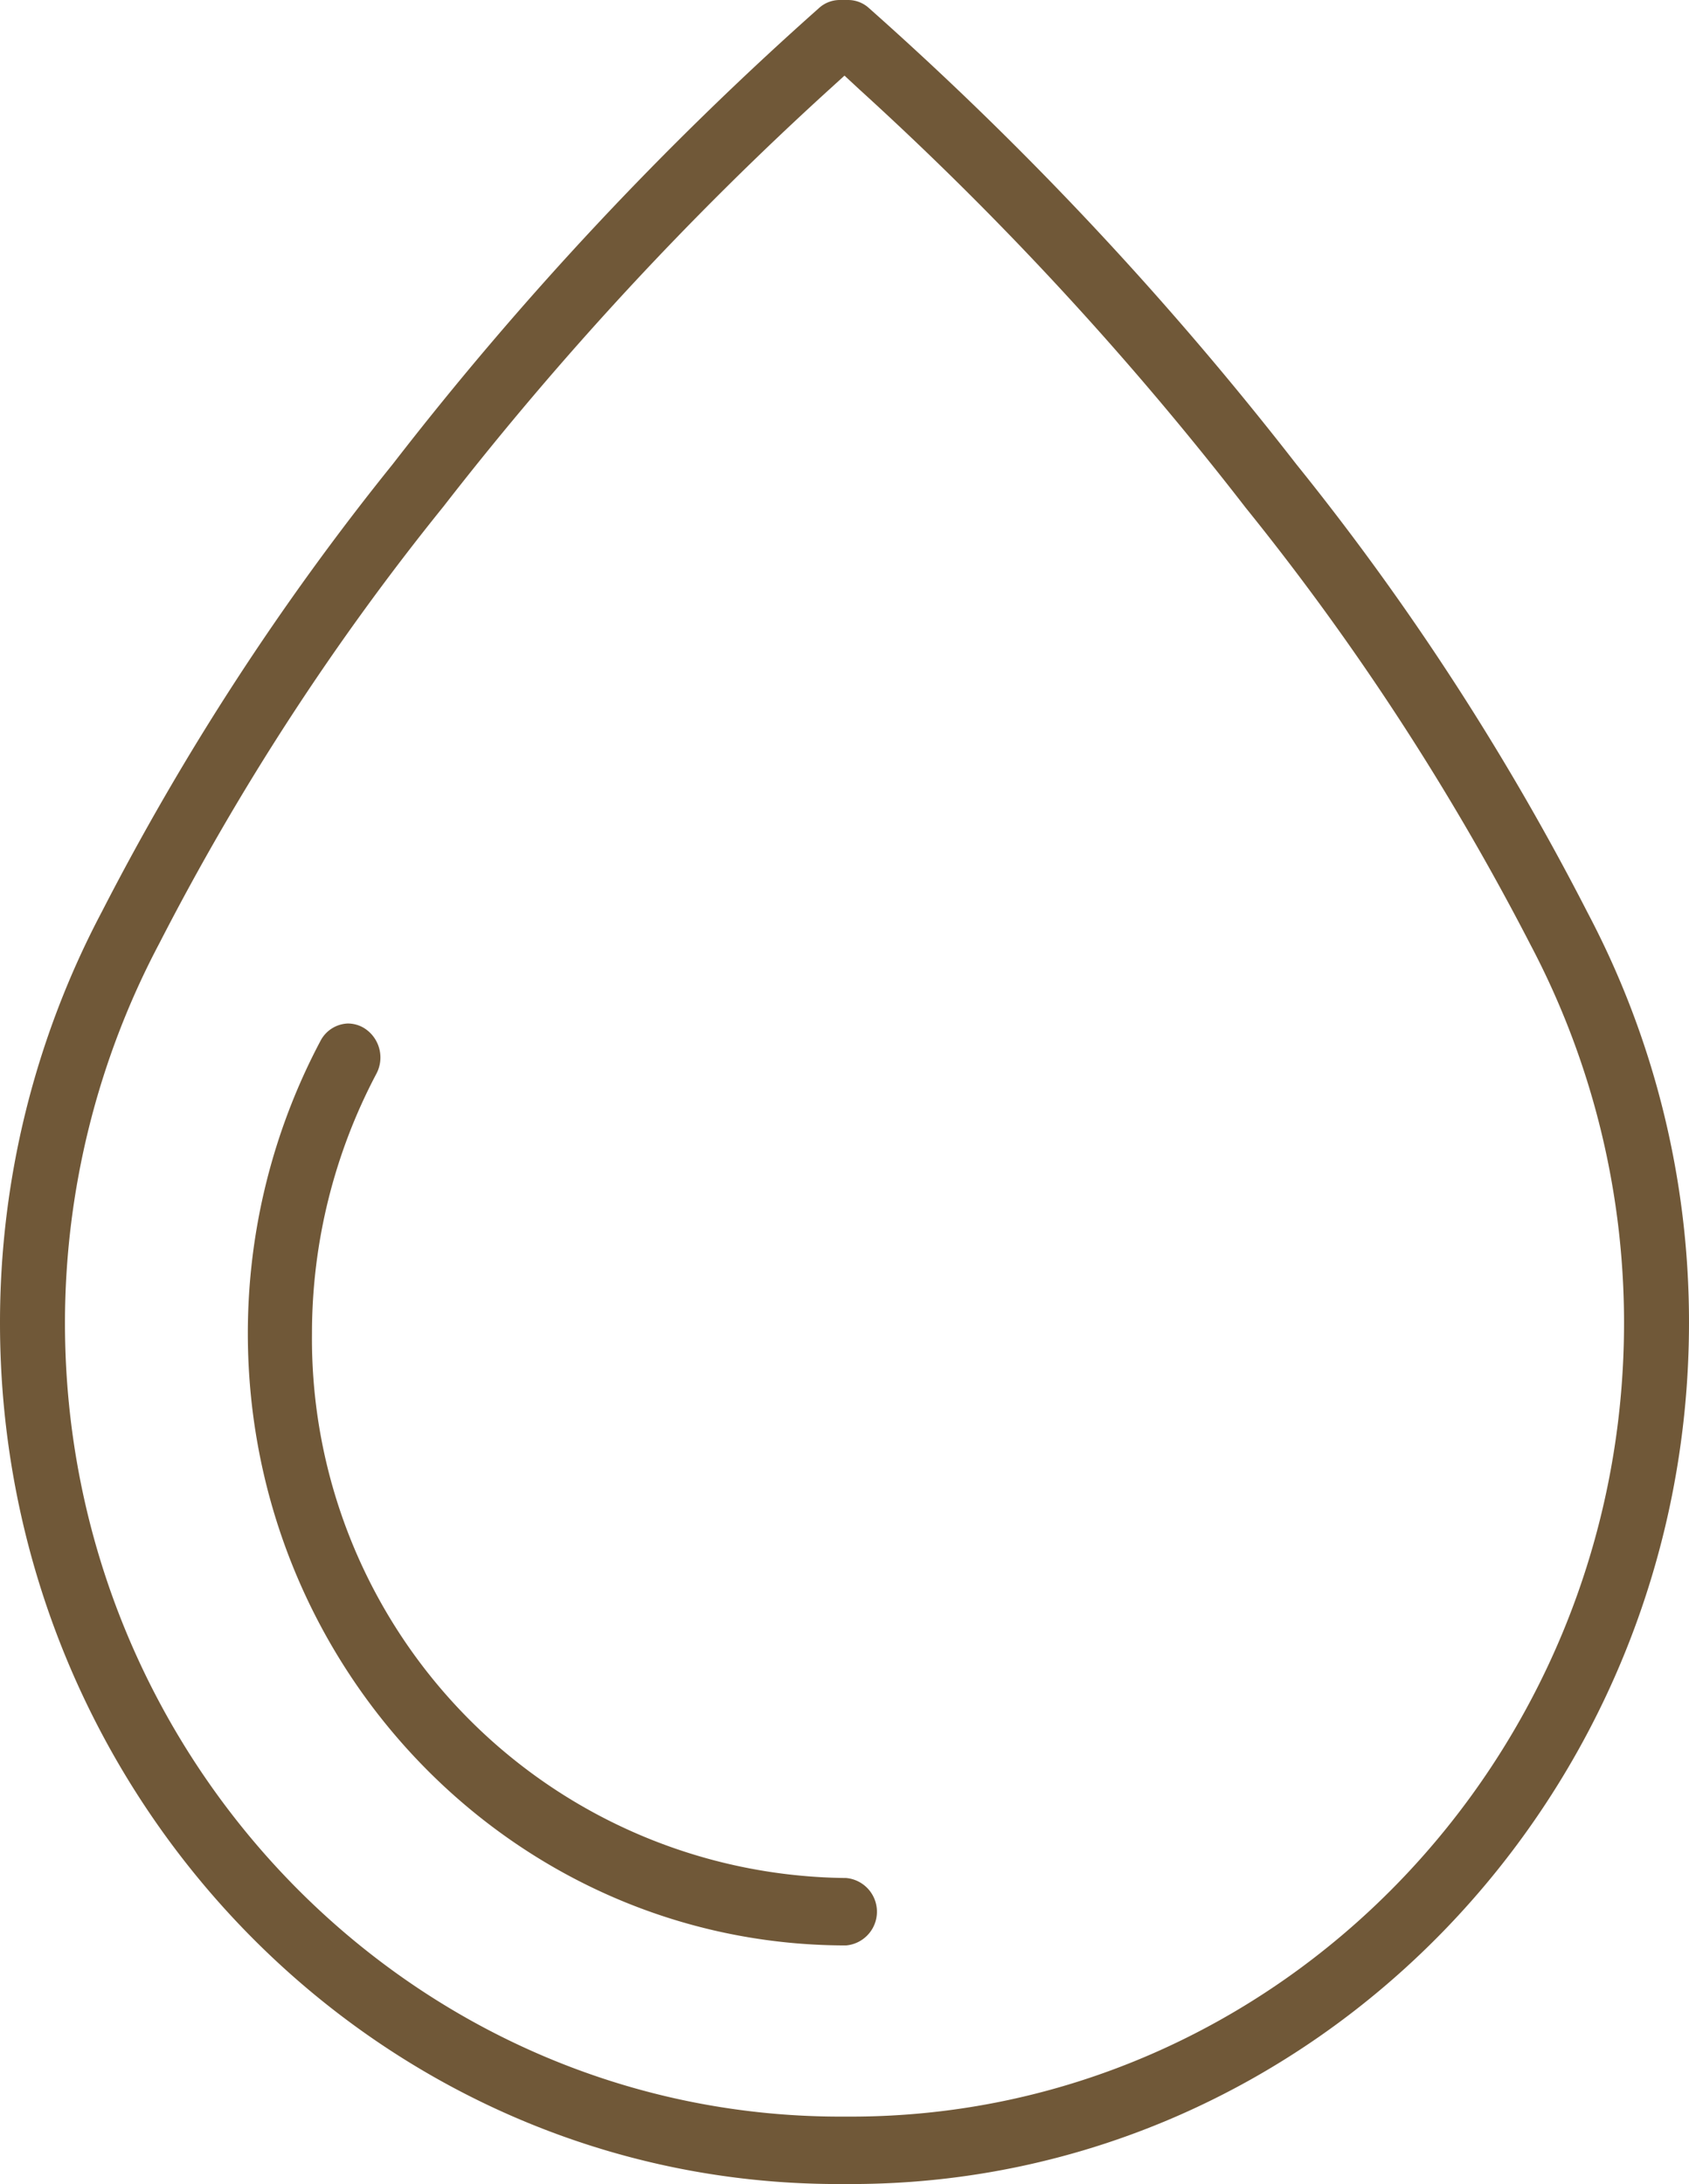 <svg xmlns="http://www.w3.org/2000/svg" viewBox="0 0 61.88 80"><defs><style>.cls-1{fill:#705838;}</style></defs><title>アセット 14</title><g id="レイヤー_2" data-name="レイヤー 2"><g id="top"><path class="cls-1" d="M31,71.26C18.9,71.26,9.08,61.2,9.08,48.84a22.86,22.86,0,0,1,2.66-10.71,1.18,1.18,0,0,1,1-.64,1.16,1.16,0,0,1,.57.15,1.27,1.27,0,0,1,.48,1.69,20.35,20.35,0,0,0-2.36,9.51A19.75,19.75,0,0,0,31,68.79a1.24,1.24,0,0,1,0,2.47Z"/><path class="cls-1" d="M30.71,80C13.77,80,0,65.82,0,48.46A32.2,32.2,0,0,1,3.73,33.4,96.18,96.18,0,0,1,14.39,17,123,123,0,0,1,30,.3a1.13,1.13,0,0,1,.77-.3h.3a1.13,1.13,0,0,1,.77.3A124.15,124.15,0,0,1,47.49,17,95.79,95.79,0,0,1,58.17,33.44a32.11,32.11,0,0,1,3.71,15C61.88,65.82,48.12,80,31.18,80L31,80h-.21Zm0-2.47.17,0h.21l.08,0c15.63,0,28.33-13.07,28.33-29.07A29.68,29.68,0,0,0,56.07,34.6a94.36,94.36,0,0,0-10.43-16A119.55,119.55,0,0,0,31.49,3.28l-.55-.51-.55.5A120.92,120.92,0,0,0,16.25,18.55a93.27,93.27,0,0,0-10.41,16A29.76,29.76,0,0,0,2.38,48.46C2.38,64.46,15.08,77.48,30.71,77.53Z"/></g></g></svg>